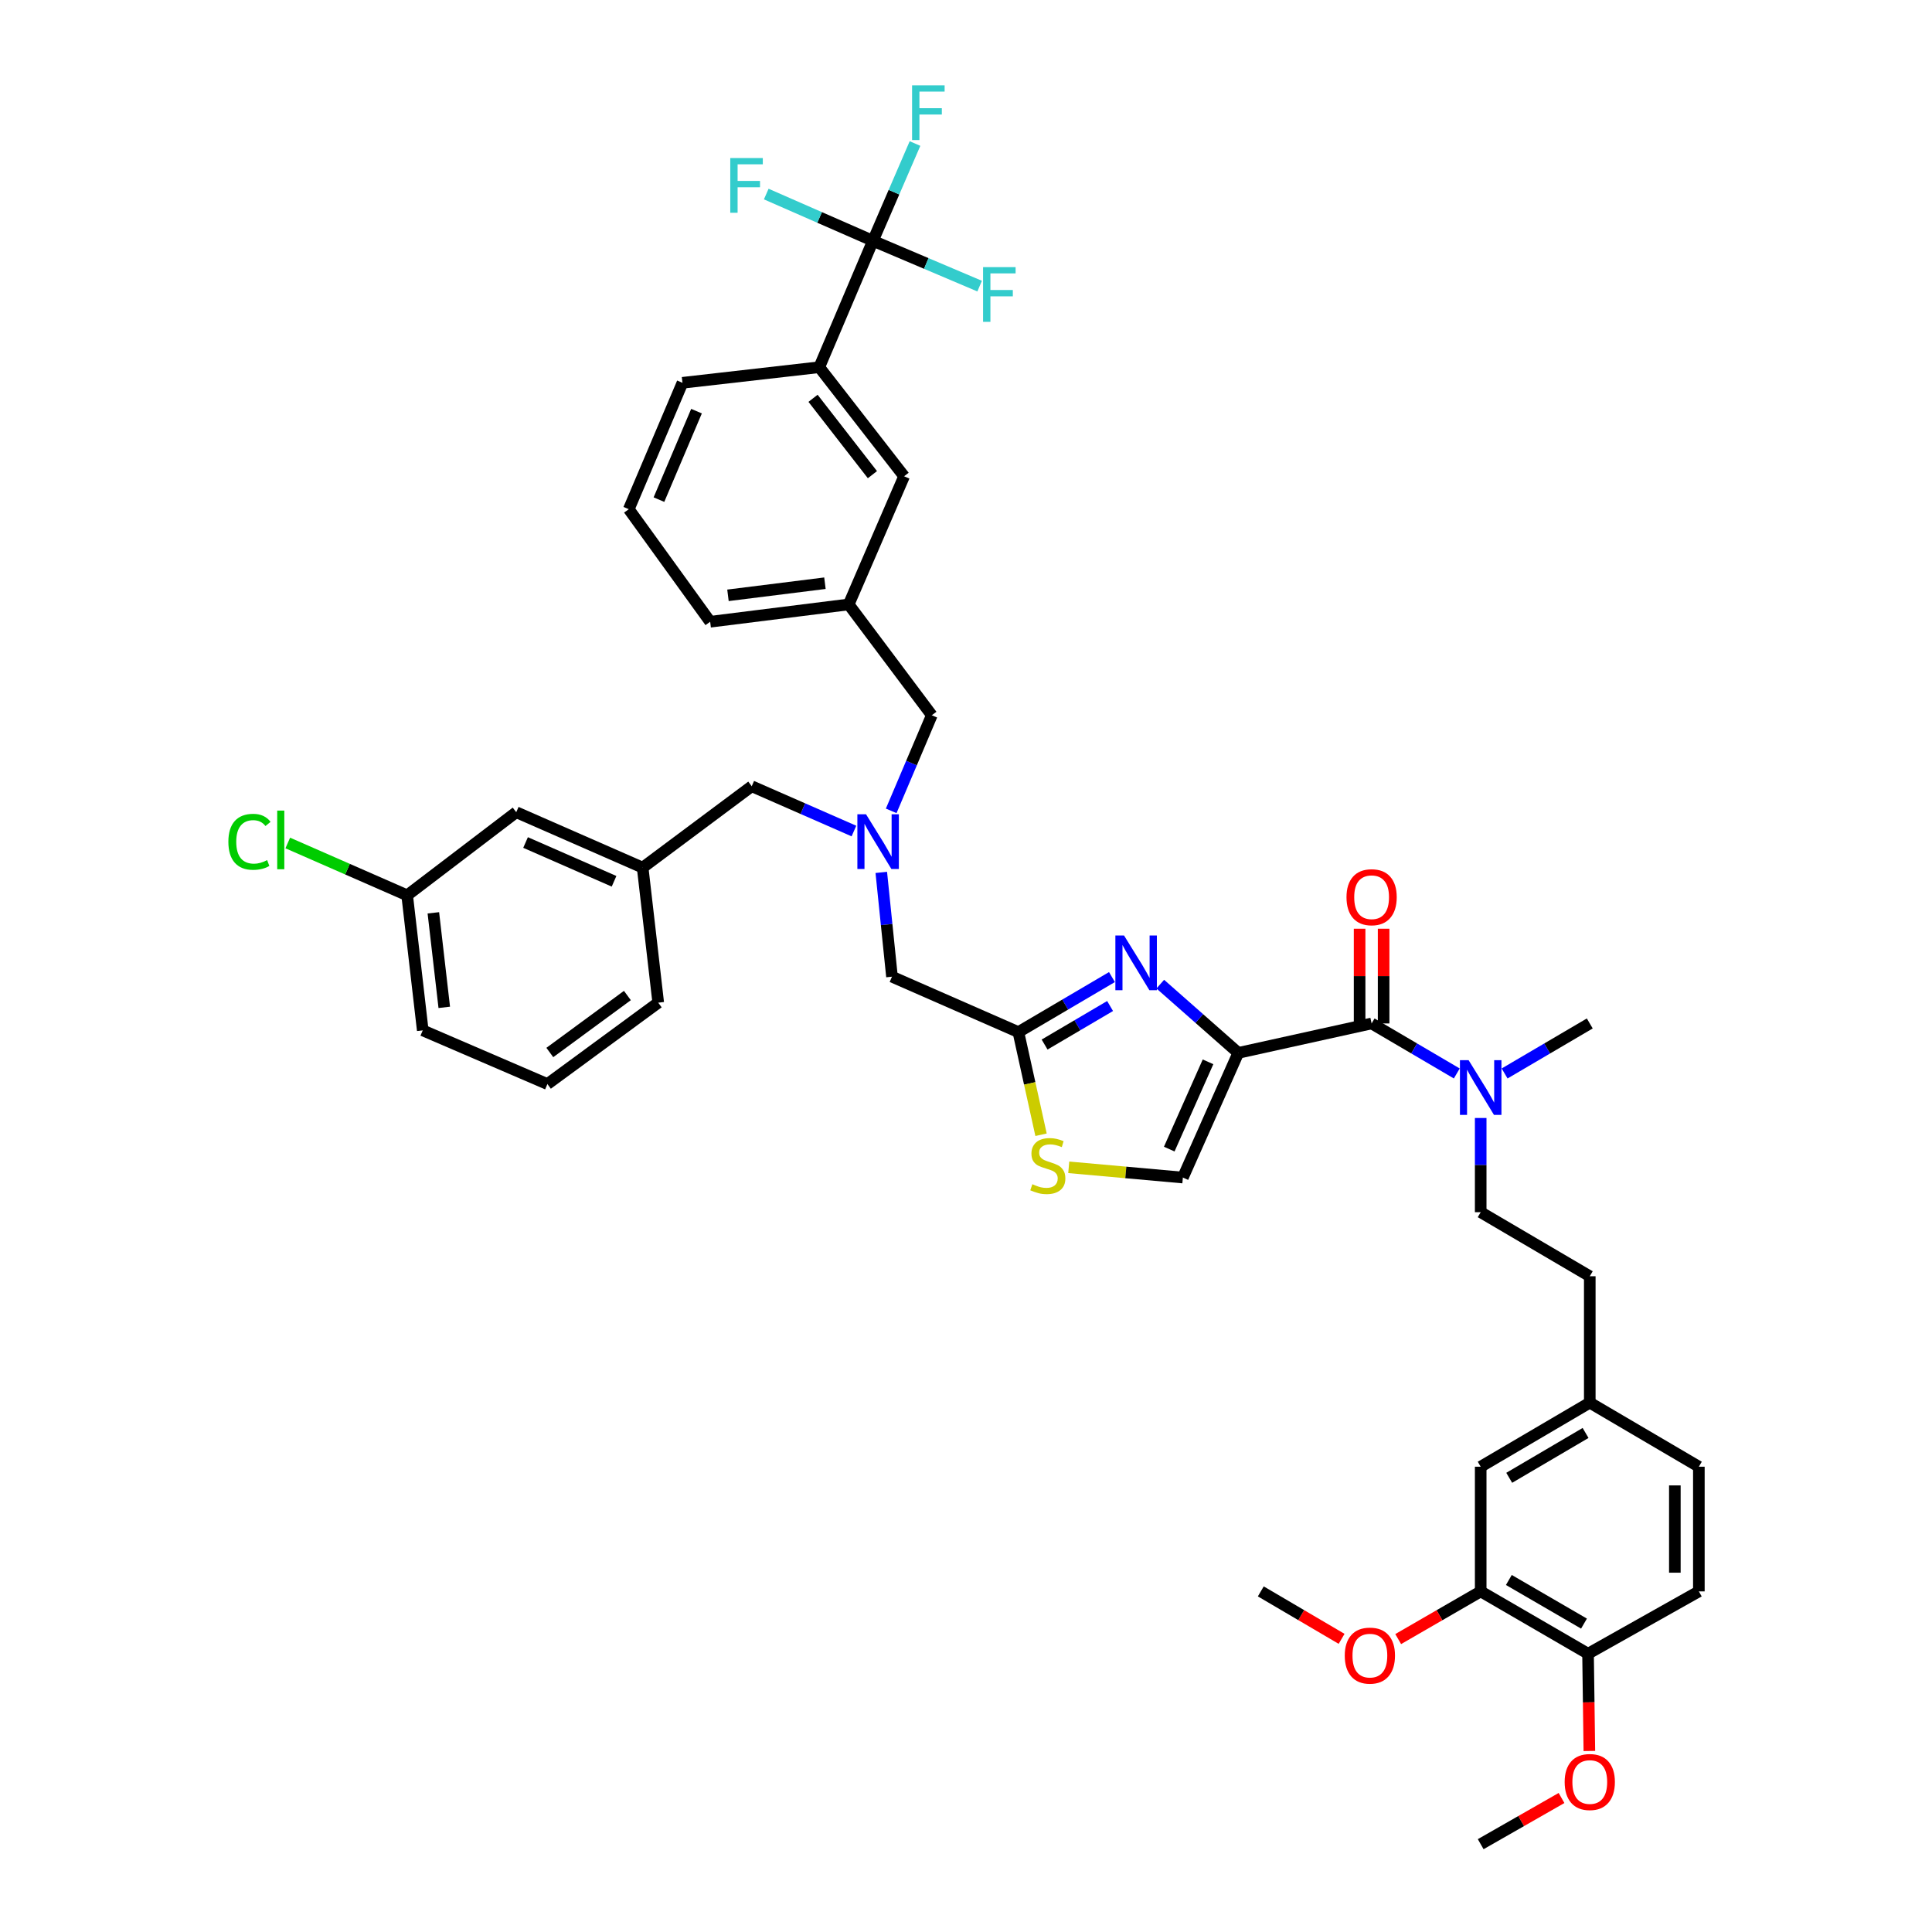 <?xml version='1.0' encoding='iso-8859-1'?>
<svg version='1.1' baseProfile='full'
              xmlns='http://www.w3.org/2000/svg'
                      xmlns:rdkit='http://www.rdkit.org/xml'
                      xmlns:xlink='http://www.w3.org/1999/xlink'
                  xml:space='preserve'
width='1000px' height='1000px' viewBox='0 0 1000 1000'>
<!-- END OF HEADER -->
<rect style='opacity:1.0;fill:#FFFFFF;stroke:none' width='1000' height='1000' x='0' y='0'> </rect>
<path class='bond-0' d='M 766.405,823.701 L 821.969,855.963' style='fill:none;fill-rule:evenodd;stroke:#000000;stroke-width:6px;stroke-linecap:butt;stroke-linejoin:miter;stroke-opacity:1' />
<path class='bond-0' d='M 780.98,817.793 L 819.874,840.377' style='fill:none;fill-rule:evenodd;stroke:#000000;stroke-width:6px;stroke-linecap:butt;stroke-linejoin:miter;stroke-opacity:1' />
<path class='bond-1' d='M 766.405,823.701 L 766.405,759.169' style='fill:none;fill-rule:evenodd;stroke:#000000;stroke-width:6px;stroke-linecap:butt;stroke-linejoin:miter;stroke-opacity:1' />
<path class='bond-2' d='M 766.405,823.701 L 745.054,836.044' style='fill:none;fill-rule:evenodd;stroke:#000000;stroke-width:6px;stroke-linecap:butt;stroke-linejoin:miter;stroke-opacity:1' />
<path class='bond-2' d='M 745.054,836.044 L 723.703,848.388' style='fill:none;fill-rule:evenodd;stroke:#FF0000;stroke-width:6px;stroke-linecap:butt;stroke-linejoin:miter;stroke-opacity:1' />
<path class='bond-3' d='M 709.945,529.736 L 731.987,542.681' style='fill:none;fill-rule:evenodd;stroke:#000000;stroke-width:6px;stroke-linecap:butt;stroke-linejoin:miter;stroke-opacity:1' />
<path class='bond-3' d='M 731.987,542.681 L 754.029,555.627' style='fill:none;fill-rule:evenodd;stroke:#0000FF;stroke-width:6px;stroke-linecap:butt;stroke-linejoin:miter;stroke-opacity:1' />
<path class='bond-4' d='M 716.158,529.736 L 716.158,505.223' style='fill:none;fill-rule:evenodd;stroke:#000000;stroke-width:6px;stroke-linecap:butt;stroke-linejoin:miter;stroke-opacity:1' />
<path class='bond-4' d='M 716.158,505.223 L 716.158,480.709' style='fill:none;fill-rule:evenodd;stroke:#FF0000;stroke-width:6px;stroke-linecap:butt;stroke-linejoin:miter;stroke-opacity:1' />
<path class='bond-4' d='M 703.731,529.736 L 703.731,505.223' style='fill:none;fill-rule:evenodd;stroke:#000000;stroke-width:6px;stroke-linecap:butt;stroke-linejoin:miter;stroke-opacity:1' />
<path class='bond-4' d='M 703.731,505.223 L 703.731,480.709' style='fill:none;fill-rule:evenodd;stroke:#FF0000;stroke-width:6px;stroke-linecap:butt;stroke-linejoin:miter;stroke-opacity:1' />
<path class='bond-5' d='M 709.945,529.736 L 640.932,544.973' style='fill:none;fill-rule:evenodd;stroke:#000000;stroke-width:6px;stroke-linecap:butt;stroke-linejoin:miter;stroke-opacity:1' />
<path class='bond-6' d='M 766.405,578.669 L 766.405,603.048' style='fill:none;fill-rule:evenodd;stroke:#0000FF;stroke-width:6px;stroke-linecap:butt;stroke-linejoin:miter;stroke-opacity:1' />
<path class='bond-6' d='M 766.405,603.048 L 766.405,627.428' style='fill:none;fill-rule:evenodd;stroke:#000000;stroke-width:6px;stroke-linecap:butt;stroke-linejoin:miter;stroke-opacity:1' />
<path class='bond-7' d='M 778.782,555.627 L 800.824,542.681' style='fill:none;fill-rule:evenodd;stroke:#0000FF;stroke-width:6px;stroke-linecap:butt;stroke-linejoin:miter;stroke-opacity:1' />
<path class='bond-7' d='M 800.824,542.681 L 822.866,529.736' style='fill:none;fill-rule:evenodd;stroke:#000000;stroke-width:6px;stroke-linecap:butt;stroke-linejoin:miter;stroke-opacity:1' />
<path class='bond-8' d='M 821.969,855.963 L 879.327,823.701' style='fill:none;fill-rule:evenodd;stroke:#000000;stroke-width:6px;stroke-linecap:butt;stroke-linejoin:miter;stroke-opacity:1' />
<path class='bond-9' d='M 821.969,855.963 L 822.309,881.134' style='fill:none;fill-rule:evenodd;stroke:#000000;stroke-width:6px;stroke-linecap:butt;stroke-linejoin:miter;stroke-opacity:1' />
<path class='bond-9' d='M 822.309,881.134 L 822.65,906.305' style='fill:none;fill-rule:evenodd;stroke:#FF0000;stroke-width:6px;stroke-linecap:butt;stroke-linejoin:miter;stroke-opacity:1' />
<path class='bond-10' d='M 441.992,430.144 L 415.544,418.55' style='fill:none;fill-rule:evenodd;stroke:#0000FF;stroke-width:6px;stroke-linecap:butt;stroke-linejoin:miter;stroke-opacity:1' />
<path class='bond-10' d='M 415.544,418.55 L 389.096,406.956' style='fill:none;fill-rule:evenodd;stroke:#000000;stroke-width:6px;stroke-linecap:butt;stroke-linejoin:miter;stroke-opacity:1' />
<path class='bond-11' d='M 461.285,419.698 L 471.792,394.955' style='fill:none;fill-rule:evenodd;stroke:#0000FF;stroke-width:6px;stroke-linecap:butt;stroke-linejoin:miter;stroke-opacity:1' />
<path class='bond-11' d='M 471.792,394.955 L 482.299,370.212' style='fill:none;fill-rule:evenodd;stroke:#000000;stroke-width:6px;stroke-linecap:butt;stroke-linejoin:miter;stroke-opacity:1' />
<path class='bond-12' d='M 456.151,451.551 L 458.921,478.544' style='fill:none;fill-rule:evenodd;stroke:#0000FF;stroke-width:6px;stroke-linecap:butt;stroke-linejoin:miter;stroke-opacity:1' />
<path class='bond-12' d='M 458.921,478.544 L 461.691,505.538' style='fill:none;fill-rule:evenodd;stroke:#000000;stroke-width:6px;stroke-linecap:butt;stroke-linejoin:miter;stroke-opacity:1' />
<path class='bond-13' d='M 389.096,406.956 L 332.635,449.077' style='fill:none;fill-rule:evenodd;stroke:#000000;stroke-width:6px;stroke-linecap:butt;stroke-linejoin:miter;stroke-opacity:1' />
<path class='bond-14' d='M 640.932,544.973 L 620.745,527.181' style='fill:none;fill-rule:evenodd;stroke:#000000;stroke-width:6px;stroke-linecap:butt;stroke-linejoin:miter;stroke-opacity:1' />
<path class='bond-14' d='M 620.745,527.181 L 600.557,509.39' style='fill:none;fill-rule:evenodd;stroke:#0000FF;stroke-width:6px;stroke-linecap:butt;stroke-linejoin:miter;stroke-opacity:1' />
<path class='bond-15' d='M 640.932,544.973 L 612.253,609.498' style='fill:none;fill-rule:evenodd;stroke:#000000;stroke-width:6px;stroke-linecap:butt;stroke-linejoin:miter;stroke-opacity:1' />
<path class='bond-15' d='M 625.274,549.604 L 605.199,594.772' style='fill:none;fill-rule:evenodd;stroke:#000000;stroke-width:6px;stroke-linecap:butt;stroke-linejoin:miter;stroke-opacity:1' />
<path class='bond-16' d='M 575.547,505.728 L 551.33,519.972' style='fill:none;fill-rule:evenodd;stroke:#0000FF;stroke-width:6px;stroke-linecap:butt;stroke-linejoin:miter;stroke-opacity:1' />
<path class='bond-16' d='M 551.33,519.972 L 527.113,534.217' style='fill:none;fill-rule:evenodd;stroke:#000000;stroke-width:6px;stroke-linecap:butt;stroke-linejoin:miter;stroke-opacity:1' />
<path class='bond-16' d='M 574.583,520.713 L 557.631,530.684' style='fill:none;fill-rule:evenodd;stroke:#0000FF;stroke-width:6px;stroke-linecap:butt;stroke-linejoin:miter;stroke-opacity:1' />
<path class='bond-16' d='M 557.631,530.684 L 540.679,540.655' style='fill:none;fill-rule:evenodd;stroke:#000000;stroke-width:6px;stroke-linecap:butt;stroke-linejoin:miter;stroke-opacity:1' />
<path class='bond-17' d='M 527.113,534.217 L 532.978,560.779' style='fill:none;fill-rule:evenodd;stroke:#000000;stroke-width:6px;stroke-linecap:butt;stroke-linejoin:miter;stroke-opacity:1' />
<path class='bond-17' d='M 532.978,560.779 L 538.843,587.342' style='fill:none;fill-rule:evenodd;stroke:#CCCC00;stroke-width:6px;stroke-linecap:butt;stroke-linejoin:miter;stroke-opacity:1' />
<path class='bond-18' d='M 527.113,534.217 L 461.691,505.538' style='fill:none;fill-rule:evenodd;stroke:#000000;stroke-width:6px;stroke-linecap:butt;stroke-linejoin:miter;stroke-opacity:1' />
<path class='bond-19' d='M 451.832,124.644 L 424.05,190.067' style='fill:none;fill-rule:evenodd;stroke:#000000;stroke-width:6px;stroke-linecap:butt;stroke-linejoin:miter;stroke-opacity:1' />
<path class='bond-20' d='M 451.832,124.644 L 462.719,99.468' style='fill:none;fill-rule:evenodd;stroke:#000000;stroke-width:6px;stroke-linecap:butt;stroke-linejoin:miter;stroke-opacity:1' />
<path class='bond-20' d='M 462.719,99.468 L 473.607,74.291' style='fill:none;fill-rule:evenodd;stroke:#33CCCC;stroke-width:6px;stroke-linecap:butt;stroke-linejoin:miter;stroke-opacity:1' />
<path class='bond-21' d='M 451.832,124.644 L 424.221,112.542' style='fill:none;fill-rule:evenodd;stroke:#000000;stroke-width:6px;stroke-linecap:butt;stroke-linejoin:miter;stroke-opacity:1' />
<path class='bond-21' d='M 424.221,112.542 L 396.609,100.439' style='fill:none;fill-rule:evenodd;stroke:#33CCCC;stroke-width:6px;stroke-linecap:butt;stroke-linejoin:miter;stroke-opacity:1' />
<path class='bond-22' d='M 451.832,124.644 L 479.445,136.37' style='fill:none;fill-rule:evenodd;stroke:#000000;stroke-width:6px;stroke-linecap:butt;stroke-linejoin:miter;stroke-opacity:1' />
<path class='bond-22' d='M 479.445,136.37 L 507.057,148.096' style='fill:none;fill-rule:evenodd;stroke:#33CCCC;stroke-width:6px;stroke-linecap:butt;stroke-linejoin:miter;stroke-opacity:1' />
<path class='bond-23' d='M 424.05,190.067 L 467.96,246.527' style='fill:none;fill-rule:evenodd;stroke:#000000;stroke-width:6px;stroke-linecap:butt;stroke-linejoin:miter;stroke-opacity:1' />
<path class='bond-23' d='M 420.827,206.165 L 451.564,245.687' style='fill:none;fill-rule:evenodd;stroke:#000000;stroke-width:6px;stroke-linecap:butt;stroke-linejoin:miter;stroke-opacity:1' />
<path class='bond-24' d='M 424.05,190.067 L 353.243,198.137' style='fill:none;fill-rule:evenodd;stroke:#000000;stroke-width:6px;stroke-linecap:butt;stroke-linejoin:miter;stroke-opacity:1' />
<path class='bond-25' d='M 267.206,420.398 L 332.635,449.077' style='fill:none;fill-rule:evenodd;stroke:#000000;stroke-width:6px;stroke-linecap:butt;stroke-linejoin:miter;stroke-opacity:1' />
<path class='bond-25' d='M 272.031,436.081 L 317.831,456.157' style='fill:none;fill-rule:evenodd;stroke:#000000;stroke-width:6px;stroke-linecap:butt;stroke-linejoin:miter;stroke-opacity:1' />
<path class='bond-26' d='M 267.206,420.398 L 210.745,463.416' style='fill:none;fill-rule:evenodd;stroke:#000000;stroke-width:6px;stroke-linecap:butt;stroke-linejoin:miter;stroke-opacity:1' />
<path class='bond-27' d='M 210.745,463.416 L 179.847,449.871' style='fill:none;fill-rule:evenodd;stroke:#000000;stroke-width:6px;stroke-linecap:butt;stroke-linejoin:miter;stroke-opacity:1' />
<path class='bond-27' d='M 179.847,449.871 L 148.948,436.327' style='fill:none;fill-rule:evenodd;stroke:#00CC00;stroke-width:6px;stroke-linecap:butt;stroke-linejoin:miter;stroke-opacity:1' />
<path class='bond-28' d='M 210.745,463.416 L 218.816,533.319' style='fill:none;fill-rule:evenodd;stroke:#000000;stroke-width:6px;stroke-linecap:butt;stroke-linejoin:miter;stroke-opacity:1' />
<path class='bond-28' d='M 224.301,472.476 L 229.95,521.408' style='fill:none;fill-rule:evenodd;stroke:#000000;stroke-width:6px;stroke-linecap:butt;stroke-linejoin:miter;stroke-opacity:1' />
<path class='bond-29' d='M 332.635,449.077 L 340.699,518.98' style='fill:none;fill-rule:evenodd;stroke:#000000;stroke-width:6px;stroke-linecap:butt;stroke-linejoin:miter;stroke-opacity:1' />
<path class='bond-30' d='M 283.34,561.108 L 340.699,518.98' style='fill:none;fill-rule:evenodd;stroke:#000000;stroke-width:6px;stroke-linecap:butt;stroke-linejoin:miter;stroke-opacity:1' />
<path class='bond-30' d='M 284.588,544.773 L 324.738,515.283' style='fill:none;fill-rule:evenodd;stroke:#000000;stroke-width:6px;stroke-linecap:butt;stroke-linejoin:miter;stroke-opacity:1' />
<path class='bond-31' d='M 283.34,561.108 L 218.816,533.319' style='fill:none;fill-rule:evenodd;stroke:#000000;stroke-width:6px;stroke-linecap:butt;stroke-linejoin:miter;stroke-opacity:1' />
<path class='bond-32' d='M 467.96,246.527 L 439.281,312.854' style='fill:none;fill-rule:evenodd;stroke:#000000;stroke-width:6px;stroke-linecap:butt;stroke-linejoin:miter;stroke-opacity:1' />
<path class='bond-33' d='M 439.281,312.854 L 482.299,370.212' style='fill:none;fill-rule:evenodd;stroke:#000000;stroke-width:6px;stroke-linecap:butt;stroke-linejoin:miter;stroke-opacity:1' />
<path class='bond-34' d='M 439.281,312.854 L 367.583,321.815' style='fill:none;fill-rule:evenodd;stroke:#000000;stroke-width:6px;stroke-linecap:butt;stroke-linejoin:miter;stroke-opacity:1' />
<path class='bond-34' d='M 426.985,301.867 L 376.796,308.14' style='fill:none;fill-rule:evenodd;stroke:#000000;stroke-width:6px;stroke-linecap:butt;stroke-linejoin:miter;stroke-opacity:1' />
<path class='bond-35' d='M 353.243,198.137 L 325.461,263.56' style='fill:none;fill-rule:evenodd;stroke:#000000;stroke-width:6px;stroke-linecap:butt;stroke-linejoin:miter;stroke-opacity:1' />
<path class='bond-35' d='M 360.514,212.808 L 341.067,258.604' style='fill:none;fill-rule:evenodd;stroke:#000000;stroke-width:6px;stroke-linecap:butt;stroke-linejoin:miter;stroke-opacity:1' />
<path class='bond-36' d='M 325.461,263.56 L 367.583,321.815' style='fill:none;fill-rule:evenodd;stroke:#000000;stroke-width:6px;stroke-linecap:butt;stroke-linejoin:miter;stroke-opacity:1' />
<path class='bond-37' d='M 553.185,604.201 L 582.719,606.849' style='fill:none;fill-rule:evenodd;stroke:#CCCC00;stroke-width:6px;stroke-linecap:butt;stroke-linejoin:miter;stroke-opacity:1' />
<path class='bond-37' d='M 582.719,606.849 L 612.253,609.498' style='fill:none;fill-rule:evenodd;stroke:#000000;stroke-width:6px;stroke-linecap:butt;stroke-linejoin:miter;stroke-opacity:1' />
<path class='bond-38' d='M 766.405,759.169 L 822.866,726.01' style='fill:none;fill-rule:evenodd;stroke:#000000;stroke-width:6px;stroke-linecap:butt;stroke-linejoin:miter;stroke-opacity:1' />
<path class='bond-38' d='M 781.168,764.911 L 820.691,741.699' style='fill:none;fill-rule:evenodd;stroke:#000000;stroke-width:6px;stroke-linecap:butt;stroke-linejoin:miter;stroke-opacity:1' />
<path class='bond-39' d='M 879.327,823.701 L 879.327,759.169' style='fill:none;fill-rule:evenodd;stroke:#000000;stroke-width:6px;stroke-linecap:butt;stroke-linejoin:miter;stroke-opacity:1' />
<path class='bond-39' d='M 866.9,814.021 L 866.9,768.849' style='fill:none;fill-rule:evenodd;stroke:#000000;stroke-width:6px;stroke-linecap:butt;stroke-linejoin:miter;stroke-opacity:1' />
<path class='bond-40' d='M 822.866,726.01 L 879.327,759.169' style='fill:none;fill-rule:evenodd;stroke:#000000;stroke-width:6px;stroke-linecap:butt;stroke-linejoin:miter;stroke-opacity:1' />
<path class='bond-41' d='M 822.866,726.01 L 822.866,660.587' style='fill:none;fill-rule:evenodd;stroke:#000000;stroke-width:6px;stroke-linecap:butt;stroke-linejoin:miter;stroke-opacity:1' />
<path class='bond-42' d='M 694.41,848.265 L 673.498,835.983' style='fill:none;fill-rule:evenodd;stroke:#FF0000;stroke-width:6px;stroke-linecap:butt;stroke-linejoin:miter;stroke-opacity:1' />
<path class='bond-42' d='M 673.498,835.983 L 652.586,823.701' style='fill:none;fill-rule:evenodd;stroke:#000000;stroke-width:6px;stroke-linecap:butt;stroke-linejoin:miter;stroke-opacity:1' />
<path class='bond-43' d='M 808.241,930.64 L 787.323,942.593' style='fill:none;fill-rule:evenodd;stroke:#FF0000;stroke-width:6px;stroke-linecap:butt;stroke-linejoin:miter;stroke-opacity:1' />
<path class='bond-43' d='M 787.323,942.593 L 766.405,954.545' style='fill:none;fill-rule:evenodd;stroke:#000000;stroke-width:6px;stroke-linecap:butt;stroke-linejoin:miter;stroke-opacity:1' />
<path class='bond-44' d='M 766.405,627.428 L 822.866,660.587' style='fill:none;fill-rule:evenodd;stroke:#000000;stroke-width:6px;stroke-linecap:butt;stroke-linejoin:miter;stroke-opacity:1' />
<path  class='atom-2' d='M 760.145 548.736
L 769.425 563.736
Q 770.345 565.216, 771.825 567.896
Q 773.305 570.576, 773.385 570.736
L 773.385 548.736
L 777.145 548.736
L 777.145 577.056
L 773.265 577.056
L 763.305 560.656
Q 762.145 558.736, 760.905 556.536
Q 759.705 554.336, 759.345 553.656
L 759.345 577.056
L 755.665 577.056
L 755.665 548.736
L 760.145 548.736
' fill='#0000FF'/>
<path  class='atom-3' d='M 696.945 464.394
Q 696.945 457.594, 700.305 453.794
Q 703.665 449.994, 709.945 449.994
Q 716.225 449.994, 719.585 453.794
Q 722.945 457.594, 722.945 464.394
Q 722.945 471.274, 719.545 475.194
Q 716.145 479.074, 709.945 479.074
Q 703.705 479.074, 700.305 475.194
Q 696.945 471.314, 696.945 464.394
M 709.945 475.874
Q 714.265 475.874, 716.585 472.994
Q 718.945 470.074, 718.945 464.394
Q 718.945 458.834, 716.585 456.034
Q 714.265 453.194, 709.945 453.194
Q 705.625 453.194, 703.265 455.994
Q 700.945 458.794, 700.945 464.394
Q 700.945 470.114, 703.265 472.994
Q 705.625 475.874, 709.945 475.874
' fill='#FF0000'/>
<path  class='atom-5' d='M 448.258 421.475
L 457.538 436.475
Q 458.458 437.955, 459.938 440.635
Q 461.418 443.315, 461.498 443.475
L 461.498 421.475
L 465.258 421.475
L 465.258 449.795
L 461.378 449.795
L 451.418 433.395
Q 450.258 431.475, 449.018 429.275
Q 447.818 427.075, 447.458 426.395
L 447.458 449.795
L 443.778 449.795
L 443.778 421.475
L 448.258 421.475
' fill='#0000FF'/>
<path  class='atom-8' d='M 581.795 484.211
L 591.075 499.211
Q 591.995 500.691, 593.475 503.371
Q 594.955 506.051, 595.035 506.211
L 595.035 484.211
L 598.795 484.211
L 598.795 512.531
L 594.915 512.531
L 584.955 496.131
Q 583.795 494.211, 582.555 492.011
Q 581.355 489.811, 580.995 489.131
L 580.995 512.531
L 577.315 512.531
L 577.315 484.211
L 581.795 484.211
' fill='#0000FF'/>
<path  class='atom-15' d='M 118.203 435.717
Q 118.203 428.677, 121.483 424.997
Q 124.803 421.277, 131.083 421.277
Q 136.923 421.277, 140.043 425.397
L 137.403 427.557
Q 135.123 424.557, 131.083 424.557
Q 126.803 424.557, 124.523 427.437
Q 122.283 430.277, 122.283 435.717
Q 122.283 441.317, 124.603 444.197
Q 126.963 447.077, 131.523 447.077
Q 134.643 447.077, 138.283 445.197
L 139.403 448.197
Q 137.923 449.157, 135.683 449.717
Q 133.443 450.277, 130.963 450.277
Q 124.803 450.277, 121.483 446.517
Q 118.203 442.757, 118.203 435.717
' fill='#00CC00'/>
<path  class='atom-15' d='M 143.483 419.557
L 147.163 419.557
L 147.163 449.917
L 143.483 449.917
L 143.483 419.557
' fill='#00CC00'/>
<path  class='atom-20' d='M 472.091 44.165
L 488.931 44.165
L 488.931 47.405
L 475.891 47.405
L 475.891 56.005
L 487.491 56.005
L 487.491 59.285
L 475.891 59.285
L 475.891 72.485
L 472.091 72.485
L 472.091 44.165
' fill='#33CCCC'/>
<path  class='atom-21' d='M 377.983 81.805
L 394.823 81.805
L 394.823 85.045
L 381.783 85.045
L 381.783 93.645
L 393.383 93.645
L 393.383 96.925
L 381.783 96.925
L 381.783 110.125
L 377.983 110.125
L 377.983 81.805
' fill='#33CCCC'/>
<path  class='atom-22' d='M 508.834 138.266
L 525.674 138.266
L 525.674 141.506
L 512.634 141.506
L 512.634 150.106
L 524.234 150.106
L 524.234 153.386
L 512.634 153.386
L 512.634 166.586
L 508.834 166.586
L 508.834 138.266
' fill='#33CCCC'/>
<path  class='atom-28' d='M 534.35 612.949
Q 534.67 613.069, 535.99 613.629
Q 537.31 614.189, 538.75 614.549
Q 540.23 614.869, 541.67 614.869
Q 544.35 614.869, 545.91 613.589
Q 547.47 612.269, 547.47 609.989
Q 547.47 608.429, 546.67 607.469
Q 545.91 606.509, 544.71 605.989
Q 543.51 605.469, 541.51 604.869
Q 538.99 604.109, 537.47 603.389
Q 535.99 602.669, 534.91 601.149
Q 533.87 599.629, 533.87 597.069
Q 533.87 593.509, 536.27 591.309
Q 538.71 589.109, 543.51 589.109
Q 546.79 589.109, 550.51 590.669
L 549.59 593.749
Q 546.19 592.349, 543.63 592.349
Q 540.87 592.349, 539.35 593.509
Q 537.83 594.629, 537.87 596.589
Q 537.87 598.109, 538.63 599.029
Q 539.43 599.949, 540.55 600.469
Q 541.71 600.989, 543.63 601.589
Q 546.19 602.389, 547.71 603.189
Q 549.23 603.989, 550.31 605.629
Q 551.43 607.229, 551.43 609.989
Q 551.43 613.909, 548.79 616.029
Q 546.19 618.109, 541.83 618.109
Q 539.31 618.109, 537.39 617.549
Q 535.51 617.029, 533.27 616.109
L 534.35 612.949
' fill='#CCCC00'/>
<path  class='atom-35' d='M 696.047 856.941
Q 696.047 850.141, 699.407 846.341
Q 702.767 842.541, 709.047 842.541
Q 715.327 842.541, 718.687 846.341
Q 722.047 850.141, 722.047 856.941
Q 722.047 863.821, 718.647 867.741
Q 715.247 871.621, 709.047 871.621
Q 702.807 871.621, 699.407 867.741
Q 696.047 863.861, 696.047 856.941
M 709.047 868.421
Q 713.367 868.421, 715.687 865.541
Q 718.047 862.621, 718.047 856.941
Q 718.047 851.381, 715.687 848.581
Q 713.367 845.741, 709.047 845.741
Q 704.727 845.741, 702.367 848.541
Q 700.047 851.341, 700.047 856.941
Q 700.047 862.661, 702.367 865.541
Q 704.727 868.421, 709.047 868.421
' fill='#FF0000'/>
<path  class='atom-36' d='M 809.866 922.363
Q 809.866 915.563, 813.226 911.763
Q 816.586 907.963, 822.866 907.963
Q 829.146 907.963, 832.506 911.763
Q 835.866 915.563, 835.866 922.363
Q 835.866 929.243, 832.466 933.163
Q 829.066 937.043, 822.866 937.043
Q 816.626 937.043, 813.226 933.163
Q 809.866 929.283, 809.866 922.363
M 822.866 933.843
Q 827.186 933.843, 829.506 930.963
Q 831.866 928.043, 831.866 922.363
Q 831.866 916.803, 829.506 914.003
Q 827.186 911.163, 822.866 911.163
Q 818.546 911.163, 816.186 913.963
Q 813.866 916.763, 813.866 922.363
Q 813.866 928.083, 816.186 930.963
Q 818.546 933.843, 822.866 933.843
' fill='#FF0000'/>
</svg>
